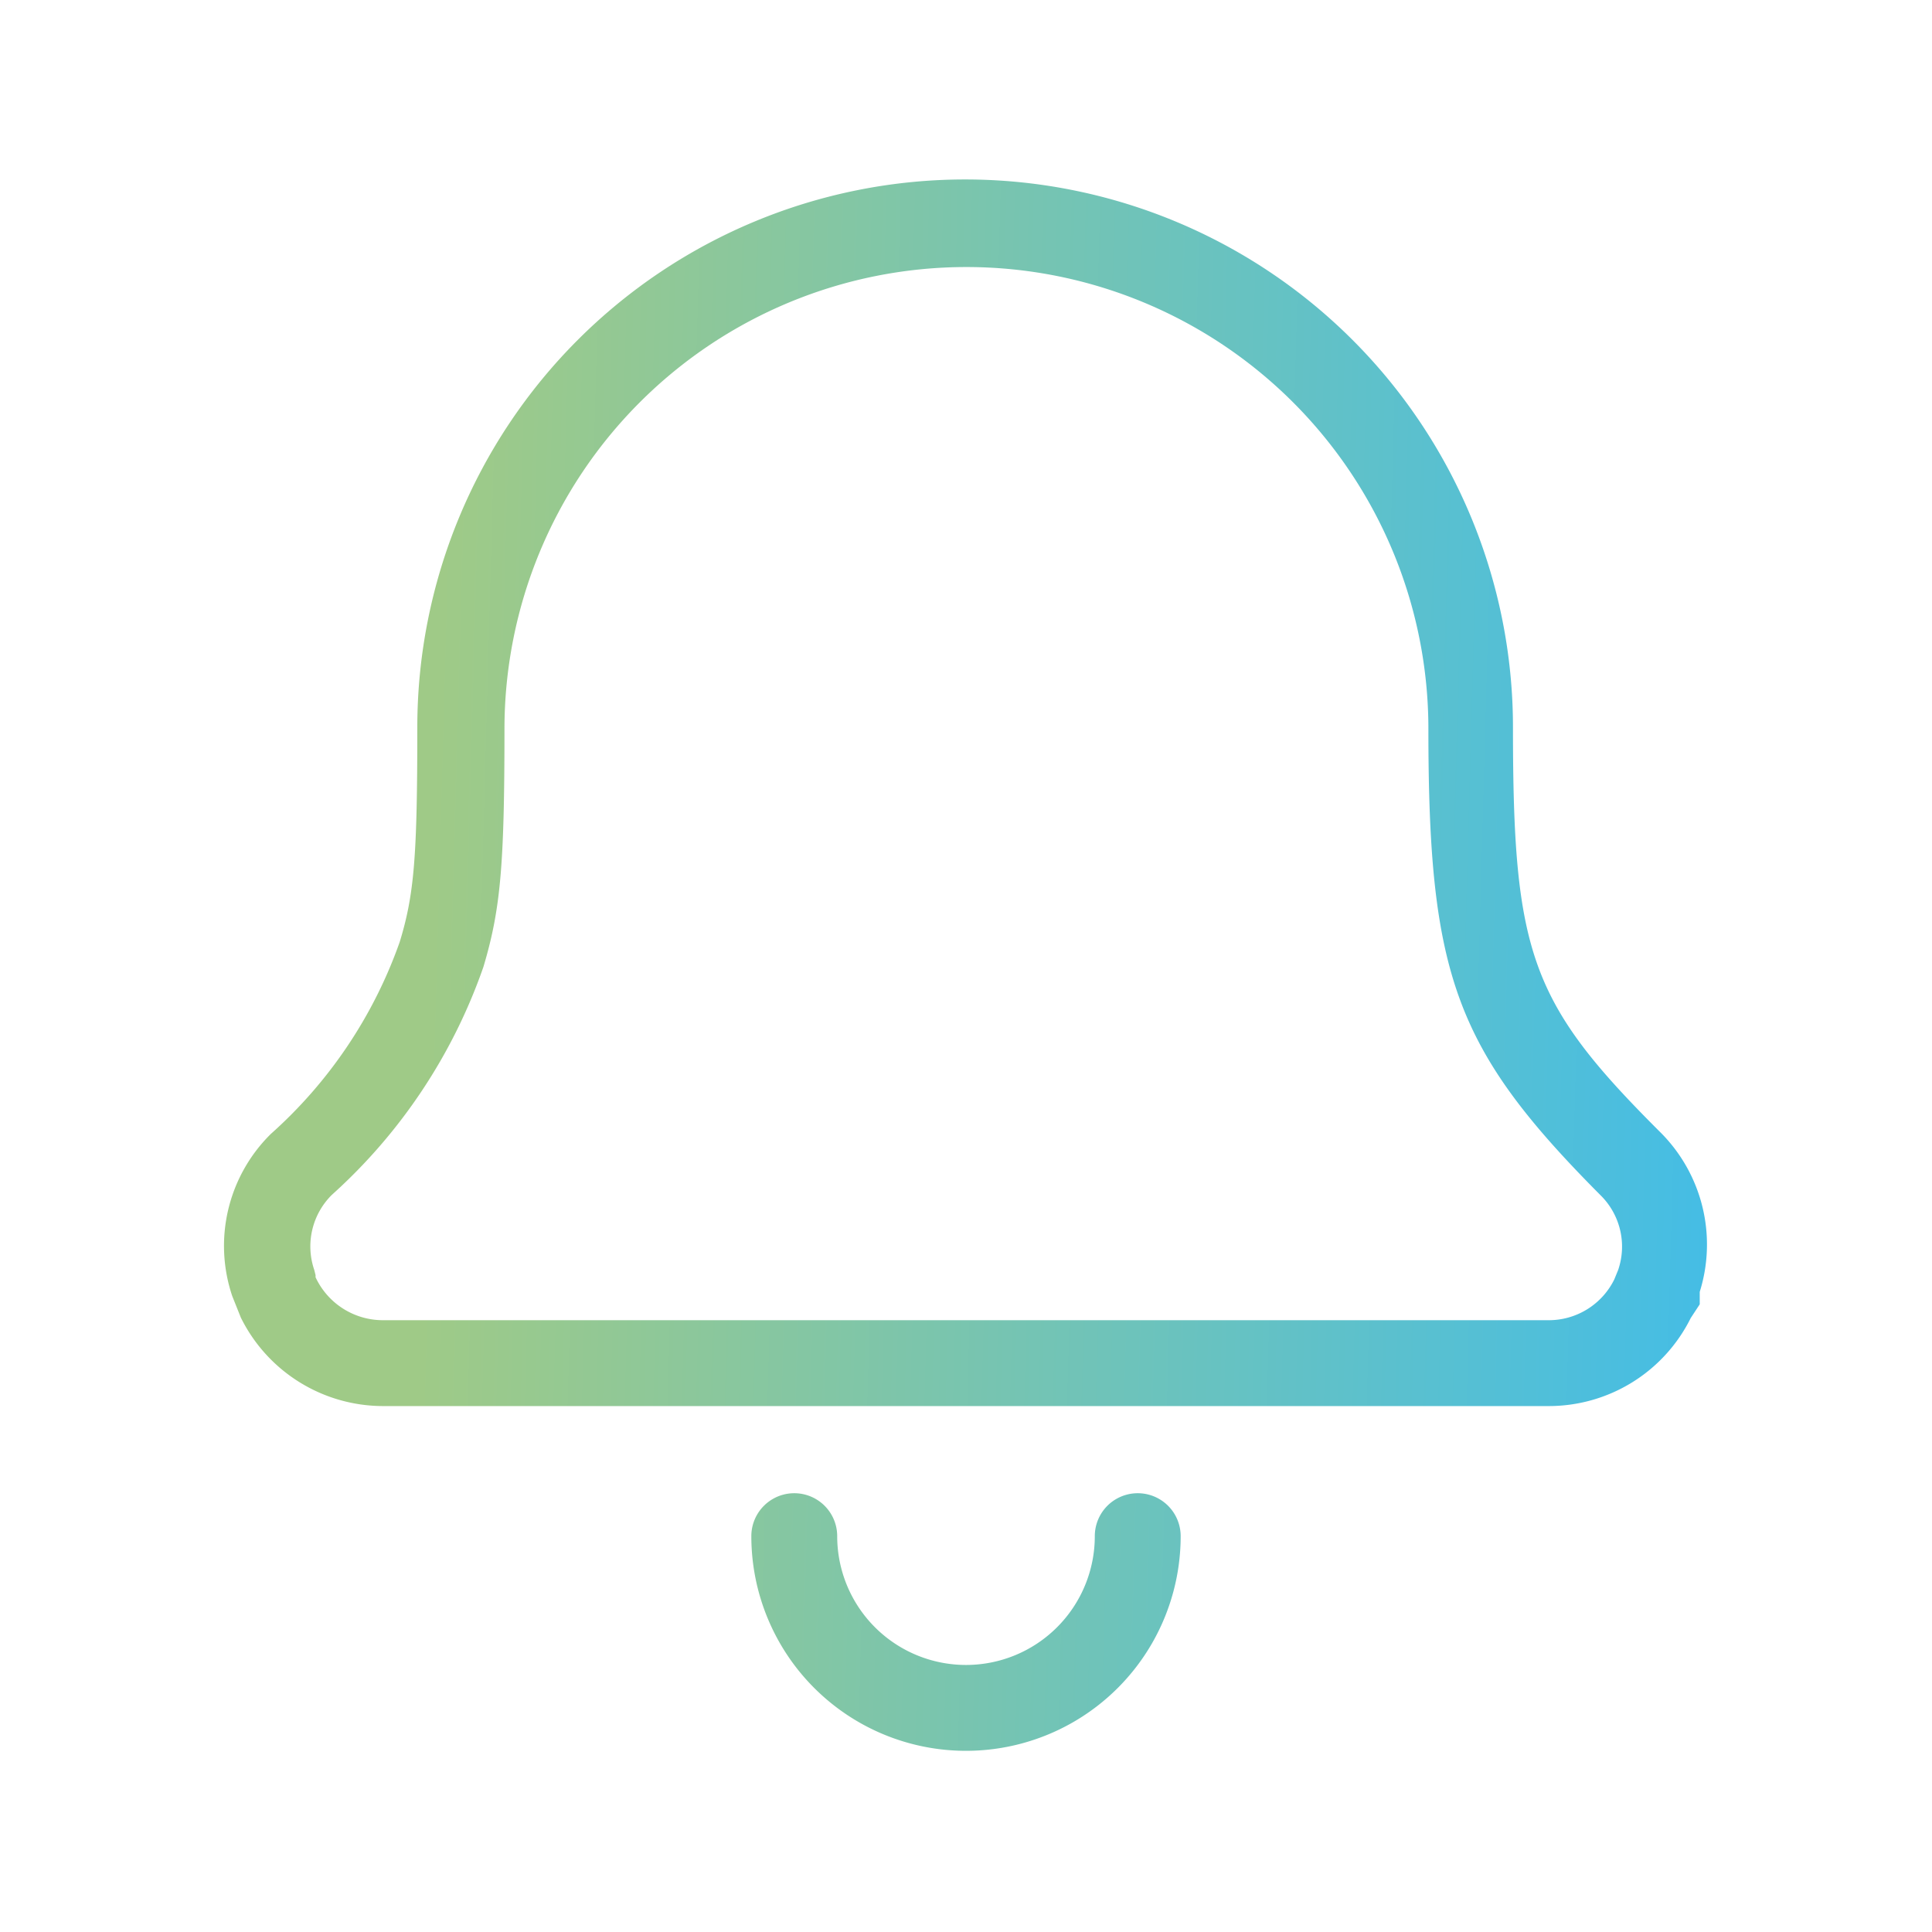 <svg xmlns="http://www.w3.org/2000/svg" xmlns:xlink="http://www.w3.org/1999/xlink" id="Calque_1" data-name="Calque 1" viewBox="0 0 45 45"><defs><style>.cls-1{fill:url(#Dégradé_sans_nom_2);}.cls-2{fill:url(#Dégradé_sans_nom_2-2);}</style><linearGradient id="D&#xE9;grad&#xE9;_sans_nom_2" x1="0.94" y1="18.08" x2="42.68" y2="19.23" gradientUnits="userSpaceOnUse"><stop offset="0.22" stop-color="#9fca87"></stop><stop offset="1" stop-color="#3dbced"></stop></linearGradient><linearGradient id="D&#xE9;grad&#xE9;_sans_nom_2-2" x1="0.42" y1="37.13" x2="42.16" y2="38.28" xlink:href="#D&#xE9;grad&#xE9;_sans_nom_2"></linearGradient></defs><path class="cls-1" d="M36.06,32.75H8.94a3.7,3.7,0,0,1-3.33-2.06l-.2-.5a3.66,3.66,0,0,1,.9-3.78,10.8,10.8,0,0,0,3-4.47c.34-1.11.41-2,.41-5a12.76,12.76,0,1,1,25.52,0c0,5.27.41,6.42,3.43,9.43h0a3.69,3.69,0,0,1,.92,3.72l0,.29-.21.32A3.69,3.69,0,0,1,36.06,32.75ZM7.35,29.7l0,.05a1.73,1.73,0,0,0,1.57,1H36.06a1.7,1.7,0,0,0,1.54-.95l.09-.22a1.68,1.68,0,0,0-.42-1.75c-3.37-3.39-4-5.11-4-10.85a10.76,10.76,0,1,0-21.52,0c0,3.17-.09,4.2-.49,5.54a12.78,12.78,0,0,1-3.53,5.31,1.69,1.69,0,0,0-.41,1.75Z"></path><path class="cls-2" d="M22.5,40.78a5,5,0,0,1-5-5,1,1,0,0,1,2,0,3,3,0,0,0,6,0,1,1,0,0,1,2,0A5,5,0,0,1,22.5,40.78Z"></path></svg>